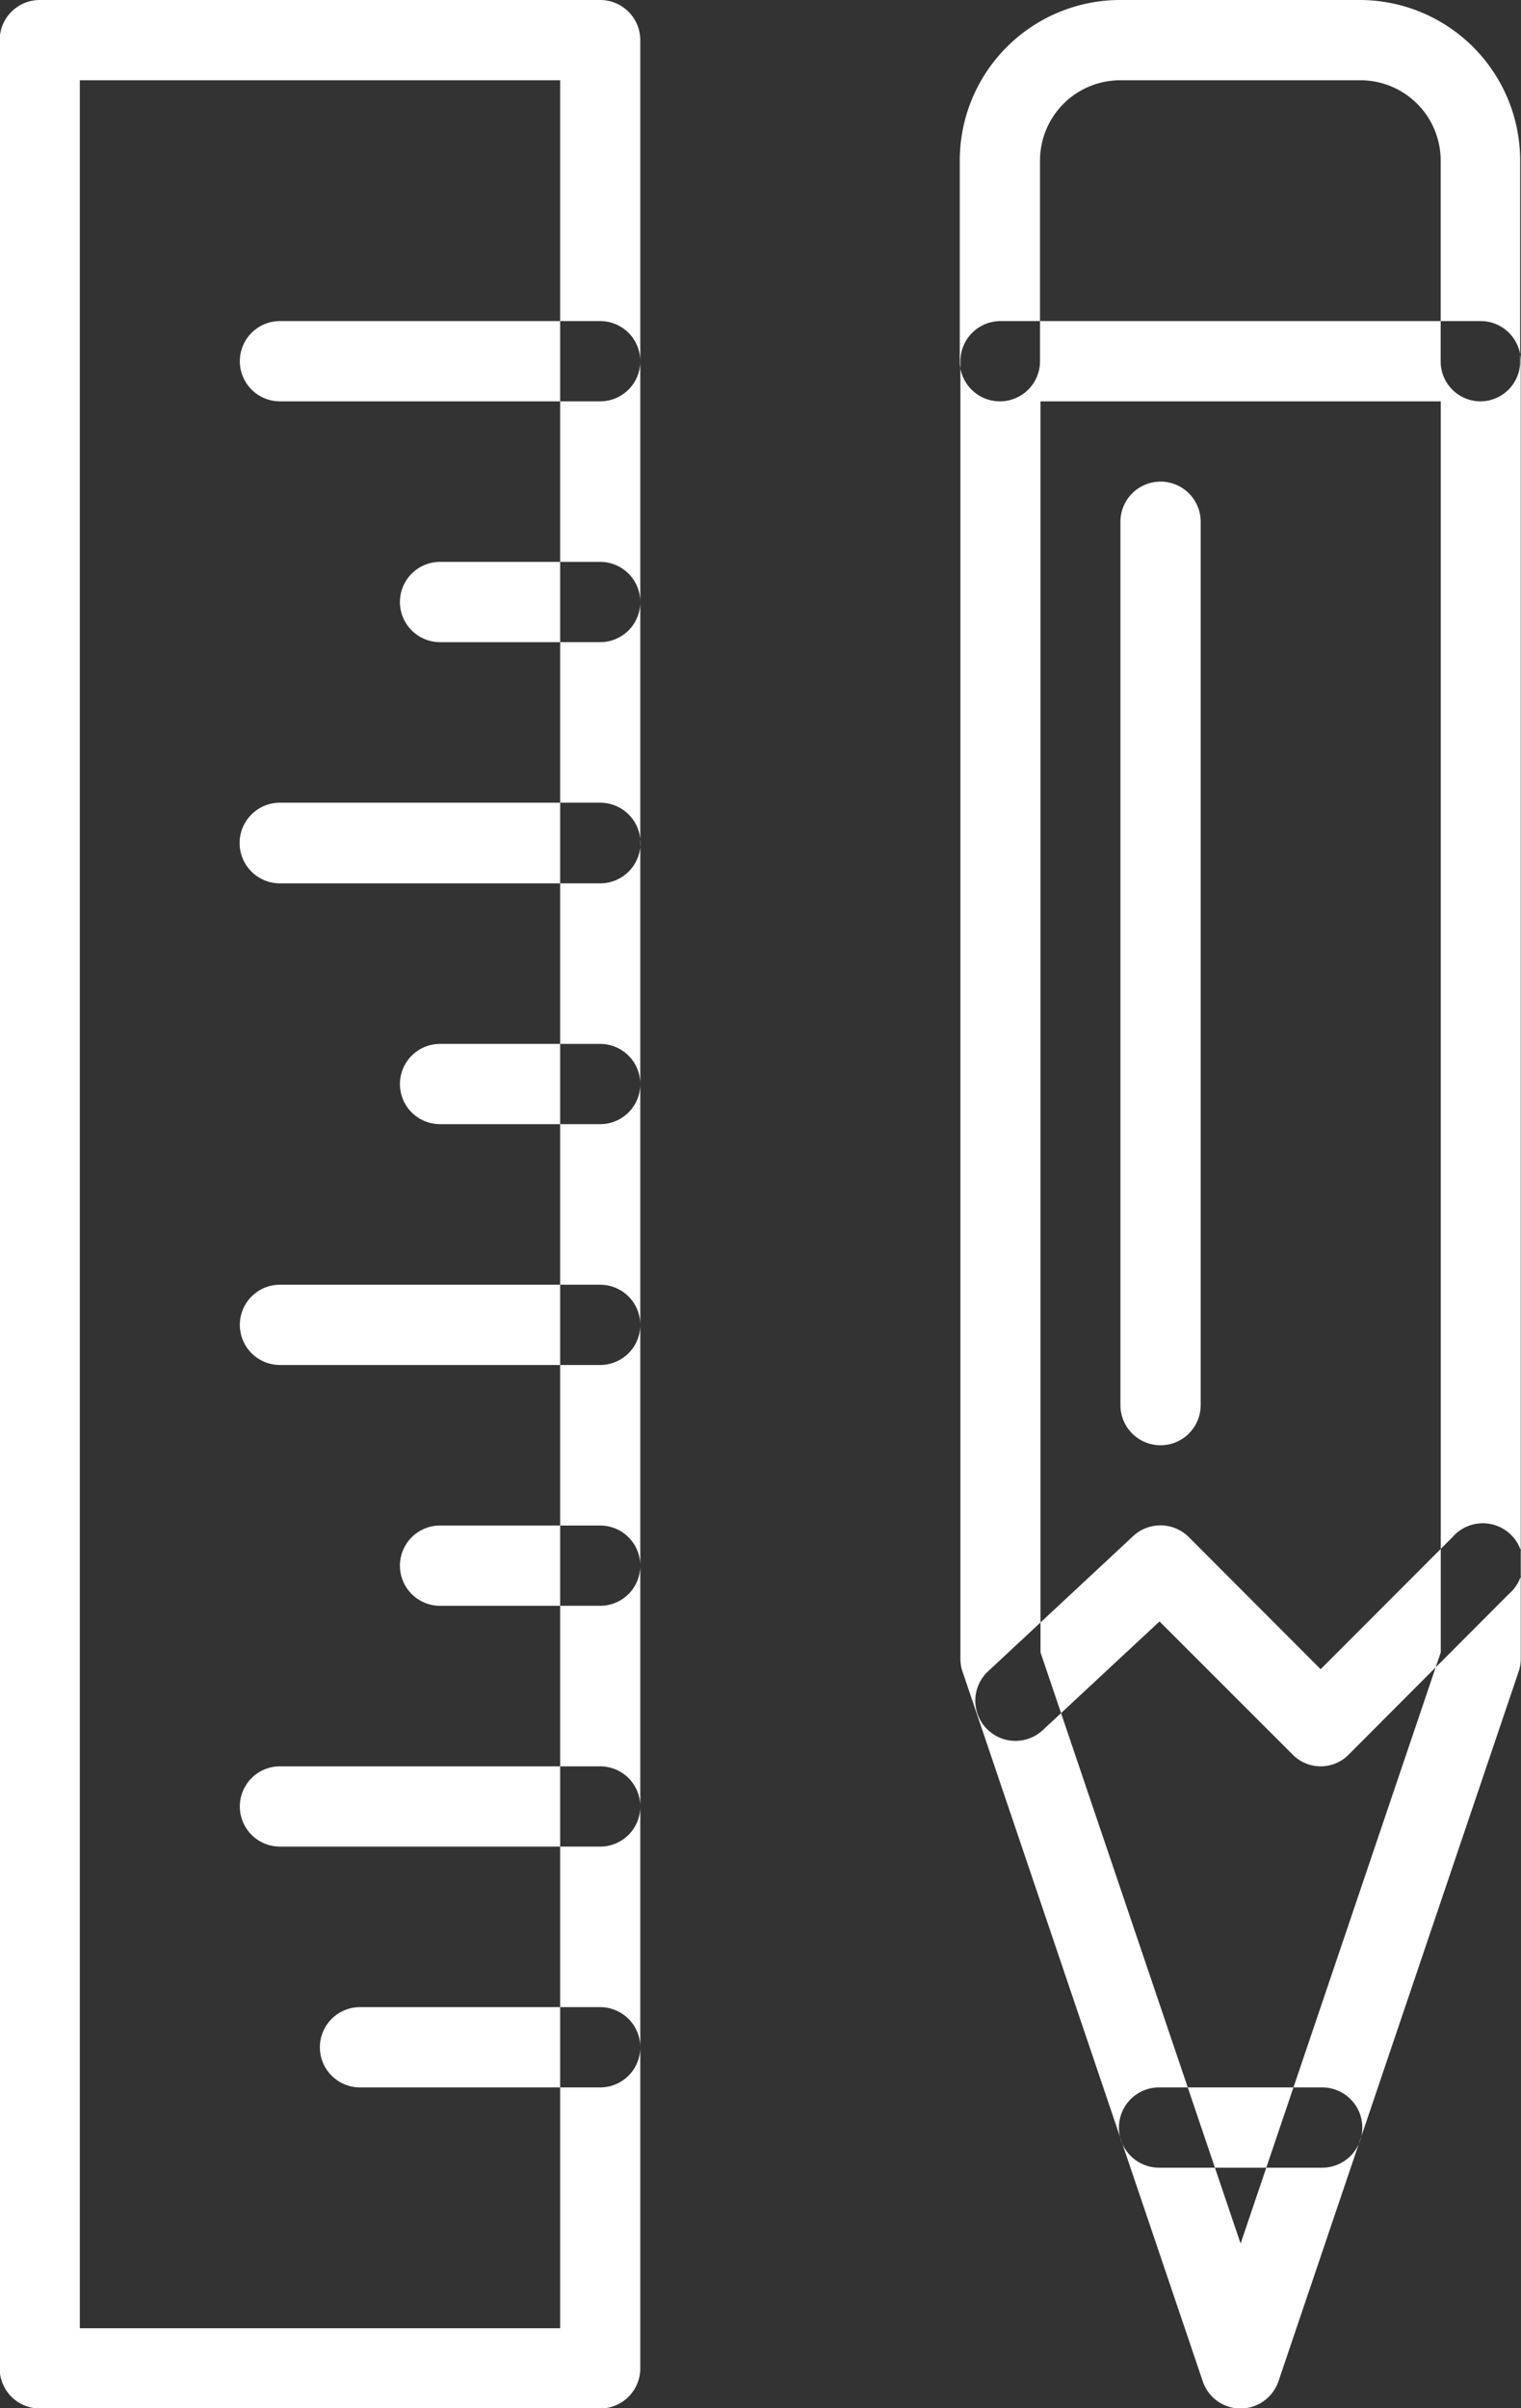 <svg xmlns="http://www.w3.org/2000/svg" width="37.906" height="60" viewBox="0 0 37.906 60">
  <rect x="0" y="0" width="37.906" height="60" fill="#333333" stroke="none"/>
<defs>
    <style>
      .cls-1 {
        fill: #fff;
        fill-rule: evenodd;
      }
    </style>
  </defs>
  <path id="icon-construction-plan" class="cls-1" d="M128.918,2571.95a0.993,0.993,0,0,1-.944-0.68l-5.986-17.68a0.976,0.976,0,0,1-.053-0.32v-32.33a1,1,0,0,1,1-1H134.9a1,1,0,0,1,1,1v32.33a0.976,0.976,0,0,1-.053.32l-5.985,17.68A1,1,0,0,1,128.918,2571.95Zm-4.987-18.84,4.987,14.73,4.988-14.73v-31.17h-9.975v31.17Zm6.982,2.84a0.981,0.981,0,0,1-.705-0.3l-3.311-3.31-2.911,2.71a1,1,0,0,1-1.358-1.47l3.616-3.37a1,1,0,0,1,1.385.03l3.284,3.29,3.285-3.29a1,1,0,1,1,1.411,1.41l-3.99,4A0.982,0.982,0,0,1,130.913,2555.95Zm0.038,10h-4.065a1,1,0,0,1,0-2h4.065A1,1,0,0,1,130.951,2565.95Zm-4.028-18a1,1,0,0,1-1-1v-22.01a1,1,0,1,1,2,0v22.01A1,1,0,0,1,126.923,2547.95Zm-13.966,24H98.992a1,1,0,0,1-1-1v-58.01a1,1,0,0,1,1-1h13.965a1,1,0,0,1,1,1v58.01A1,1,0,0,1,112.957,2571.95Zm-12.968-2H111.96v-56.01H99.989v56.01Zm12.968-24h-7.98a1,1,0,0,1,0-2h7.98A1,1,0,0,1,112.957,2545.95Zm0-6h-3.99a1,1,0,0,1,0-2h3.99A1,1,0,0,1,112.957,2539.95Zm0-6h-7.98a1.005,1.005,0,0,1,0-2.01h7.98A1.005,1.005,0,0,1,112.957,2533.95Zm0-12.01h-7.98a1,1,0,0,1,0-2h7.98A1,1,0,0,1,112.957,2521.94Zm0,6h-3.99a1,1,0,0,1,0-2h3.99A1,1,0,0,1,112.957,2527.94Zm0,36.01h-5.985a1,1,0,0,1,0-2h5.985A1,1,0,0,1,112.957,2563.95Zm0-6h-7.98a1,1,0,0,1,0-2h7.98A1,1,0,0,1,112.957,2557.95Zm0-6h-3.99a1,1,0,0,1,0-2h3.99A1,1,0,0,1,112.957,2551.95Zm21.947-30.01a0.994,0.994,0,0,1-1-1v-5a2,2,0,0,0-2-2h-5.985a2,2,0,0,0-2,2v5a1,1,0,1,1-2,0v-5a4,4,0,0,1,3.991-4h5.985a4,4,0,0,1,3.99,4v5A0.993,0.993,0,0,1,134.9,2521.94Z" transform="translate(-98 -2511.94)"/>
</svg>

